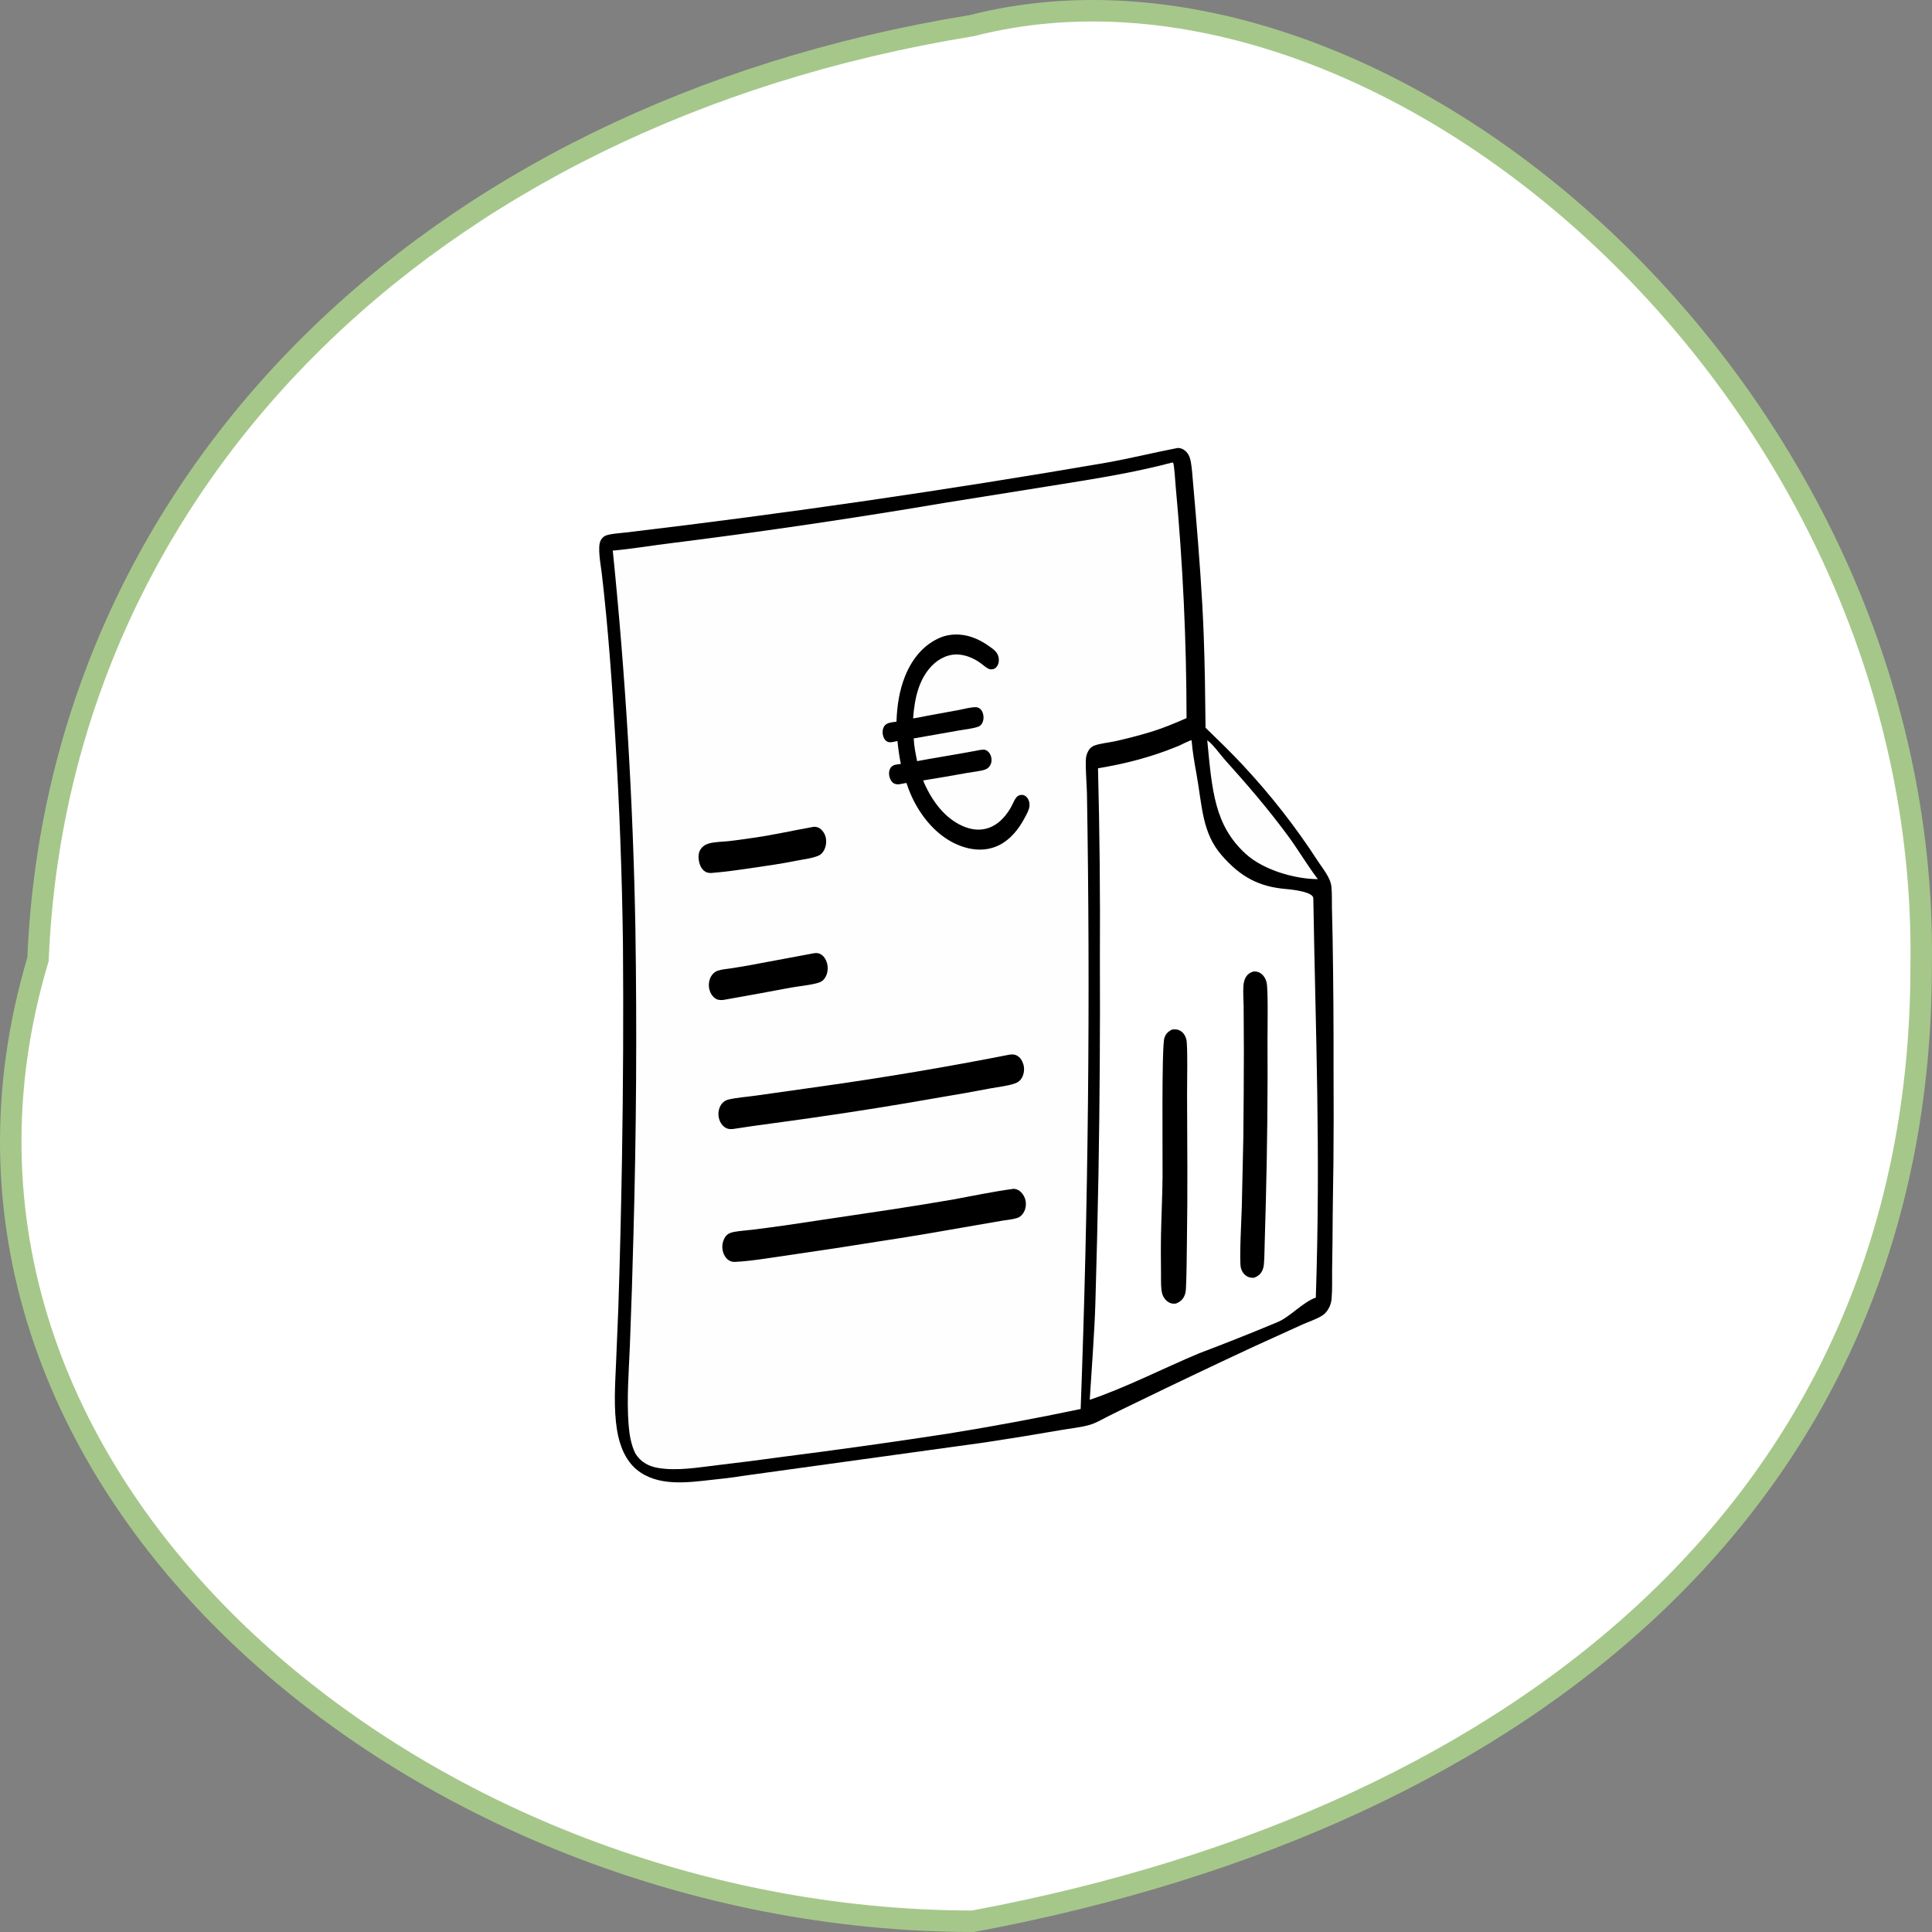<?xml version="1.0" encoding="UTF-8"?> <svg xmlns="http://www.w3.org/2000/svg" width="450" height="450" viewBox="0 0 450 450" fill="none"><rect x="0" y="0" width="450" height="450" fill="#808080" stroke="none"/><g clip-path="url(#clip0_1733_225428)"><path d="M447.475 224.979L447.474 224.999V225.018C447.474 286.327 424.806 335.809 385.937 373.028C347.064 410.252 291.86 435.323 226.622 447.5C161.778 447.439 98.282 421.62 55.53 380.723C12.768 339.818 -9.111 284.005 8.764 223.733L8.852 223.437L8.865 223.128C13.552 113.306 98.415 26.798 226.199 5.998L226.309 5.98L226.417 5.952C274.095 -6.235 329.822 14.682 373.557 55.858C417.235 96.98 448.517 157.941 447.475 224.979Z" fill="white" stroke="#A6C78A" stroke-width="5"></path><path d="M263.257 166.931C263.647 167.322 264.28 167.322 264.671 166.931L271.035 160.567C271.425 160.177 271.425 159.544 271.035 159.153C270.644 158.763 270.011 158.763 269.621 159.153L263.964 164.81L258.307 159.153C257.916 158.763 257.283 158.763 256.893 159.153C256.502 159.544 256.502 160.177 256.893 160.567L263.257 166.931ZM262.964 165.949L262.964 166.224L264.964 166.224L264.964 165.949L262.964 165.949Z" fill="white"></path><path d="M274.296 104.341C275.157 104.322 275.946 104.751 276.551 105.519C277.046 106.145 277.231 106.848 277.382 107.685C277.628 109.051 277.708 110.51 277.837 111.902C278.069 114.45 278.289 116.998 278.498 119.549C279.28 128.966 280.012 138.454 280.366 147.912C280.635 155.096 280.724 162.317 280.796 169.508C283.755 172.375 286.709 175.231 289.552 178.281C295.84 185.026 301.813 192.602 307.021 200.668C308.064 202.282 309.9 204.397 310.11 206.52C310.268 208.122 310.209 209.832 310.233 211.446L310.391 218.49C310.562 228.866 310.634 239.243 310.61 249.621C310.654 256.679 310.645 263.737 310.582 270.795C310.548 274.804 310.434 278.809 310.414 282.818C310.394 287.151 310.348 291.484 310.275 295.816C310.246 298.017 310.347 300.357 310.151 302.542C310.069 303.462 309.78 304.291 309.319 305.012C308.969 305.561 308.538 306.062 308.035 306.382C306.569 307.313 304.871 307.817 303.323 308.518L292.471 313.451C283.19 317.763 273.935 322.163 264.707 326.652C262.497 327.711 260.293 328.79 258.095 329.888C256.767 330.553 255.44 331.36 254.054 331.802C251.951 332.472 249.229 332.708 247.03 333.103C241.163 334.124 235.289 335.079 229.409 335.967L172.763 343.795C170.437 344.2 168.065 344.43 165.725 344.688C160.198 345.299 153.167 346.327 148.293 342.298C145.732 340.181 144.314 336.789 143.716 333.088C142.9 328.034 143.261 322.729 143.484 317.622L144.014 304.862C144.397 293.072 144.685 281.278 144.878 269.481C145.152 252.93 145.225 236.378 145.098 219.824C144.885 203.709 144.284 187.617 143.295 171.548C142.538 158.837 141.635 146.035 140.147 133.423C139.935 131.633 139.092 127.327 139.924 125.846C140.14 125.461 140.497 125.061 140.838 124.864C141.783 124.318 144.69 124.166 145.872 124.016C183.289 119.578 220.614 114.151 257.848 107.738C263.35 106.745 268.805 105.406 274.296 104.341Z" fill="black"></path><path d="M281.193 172.427C282.462 173.258 284.221 175.78 285.359 177.041C290.437 182.672 295.356 188.39 299.987 194.672C302.39 197.931 304.511 201.579 306.956 204.766C301.836 204.766 294.387 202.753 290.154 198.886C282.874 192.236 282.313 184.187 281.193 172.427Z" fill="#FEFEFE"></path><path d="M274.068 173.906C274.363 173.913 277.522 172.151 277.547 172.465C277.757 175.09 278.241 177.817 278.705 180.395C280.03 187.763 279.967 193.899 284.491 199.141C289.008 204.375 293.365 206.541 299.535 207.072C301.474 207.239 305.899 207.793 305.899 209.235C306.407 240.515 307.635 267.635 306.478 302.243C303.583 303.189 300.417 306.779 297.572 307.942C291.533 310.468 285.465 312.883 279.366 315.184C271.188 318.586 262.148 323.241 253.824 326.036C254.237 319.221 254.947 310.19 255.138 303.361C255.433 293.378 255.673 283.393 255.856 273.406C256.146 256.647 256.256 239.887 256.186 223.125C256.271 208.396 256.125 193.67 255.748 178.947C261.989 177.918 268.092 176.366 274.068 173.906Z" fill="white"></path><path d="M272.964 239.809C273.63 239.726 274.222 239.717 274.851 240.05C275.558 240.424 276.044 241.135 276.313 242.029C276.674 243.229 276.483 252.824 276.49 254.876C276.527 266.306 276.647 277.725 276.455 289.154C276.393 292.809 276.413 296.509 276.227 300.155C276.201 300.676 276.135 301.137 275.958 301.613C275.551 302.71 274.838 303.234 273.957 303.605C273.48 303.685 272.996 303.673 272.535 303.483C271.751 303.16 271.077 302.431 270.746 301.474C270.347 300.321 270.432 297.943 270.421 296.629C270.394 293.571 270.363 290.497 270.425 287.441C270.516 283.014 270.734 278.59 270.78 274.161C270.828 269.481 270.535 243.85 271.208 241.765C271.549 240.71 272.165 240.232 272.964 239.809Z" fill="black"></path><path d="M291.909 226.291C292.477 226.241 292.999 226.308 293.518 226.625C294.251 227.073 294.779 227.87 295.017 228.848C295.396 230.408 295.227 239.744 295.228 241.936C295.297 254.662 295.166 267.385 294.834 280.105C294.763 283.222 294.676 286.339 294.574 289.456C294.524 291.088 294.523 292.753 294.395 294.377C294.353 294.898 294.253 295.383 294.055 295.849C293.639 296.825 292.925 297.285 292.119 297.607C291.523 297.645 291.001 297.597 290.451 297.279C289.782 296.893 289.254 296.192 289.024 295.306C288.608 293.697 289.176 283.534 289.241 281.105L289.596 264.946C289.67 258.198 289.712 251.449 289.72 244.701L289.666 234.283C289.654 232.773 289.505 231.184 289.612 229.683C289.654 229.085 289.761 228.49 289.995 227.962C290.425 226.992 291.083 226.566 291.909 226.291Z" fill="black"></path><path d="M272.883 107.768C272.999 107.74 273.113 107.75 273.23 107.752C273.523 108.212 273.753 112.371 273.833 113.244C274.669 122.206 275.299 131.192 275.722 140.203C276.145 149.214 276.361 158.234 276.368 167.262C273.606 168.476 270.859 169.616 268.019 170.486C265.229 171.325 262.423 172.055 259.6 172.675C258.068 173.005 256.369 173.125 254.881 173.667C254.518 173.799 254.143 174.058 253.856 174.376C253.469 174.804 253.124 175.578 252.997 176.217C252.715 177.63 253.127 182.771 253.172 184.718C253.576 208.633 253.656 232.549 253.412 256.467C253.168 280.386 252.6 304.291 251.707 328.183C241.427 330.342 231.12 332.256 220.785 333.925C207.955 335.895 195.112 337.696 182.254 339.33C177.199 340.03 172.141 340.675 167.078 341.265C162.637 341.792 157.694 342.666 153.26 341.908C151.235 341.561 149.241 340.642 147.957 338.477C146.99 336.481 146.589 334.162 146.412 331.84C145.943 325.68 146.482 319.306 146.721 313.135C147.061 304.494 147.338 295.85 147.554 287.202C148.208 263.626 148.357 240.045 147.999 216.459C147.734 201.706 147.162 186.973 146.282 172.261C145.403 157.548 144.217 142.877 142.726 128.248C147.408 127.833 152.085 127.01 156.76 126.454C178.011 123.786 199.221 120.656 220.391 117.064L247.091 112.796C255.706 111.412 264.373 110.02 272.883 107.768Z" fill="#FEFEFE"></path><path d="M189.411 222.06C189.441 222.053 189.471 222.044 189.502 222.038C190.276 221.897 190.979 222.009 191.62 222.598C192.234 223.162 192.644 224.054 192.753 224.996C192.767 225.116 192.777 225.238 192.782 225.36C192.786 225.482 192.786 225.604 192.78 225.726C192.774 225.848 192.764 225.969 192.749 226.09C192.733 226.211 192.713 226.33 192.688 226.448C192.662 226.566 192.632 226.682 192.598 226.796C192.563 226.91 192.524 227.022 192.48 227.131C192.436 227.24 192.388 227.346 192.335 227.449C192.282 227.552 192.226 227.651 192.165 227.746C191.831 228.278 191.367 228.636 190.851 228.822C189.192 229.42 186.003 229.706 184.164 230.043C178.961 231.029 173.754 231.979 168.542 232.893C167.808 232.988 167.091 232.946 166.449 232.437C166.364 232.37 166.282 232.298 166.203 232.22C166.124 232.142 166.049 232.06 165.976 231.972C165.904 231.885 165.836 231.793 165.772 231.696C165.707 231.6 165.647 231.499 165.591 231.395C165.535 231.29 165.484 231.183 165.437 231.071C165.39 230.96 165.347 230.846 165.31 230.729C165.272 230.612 165.24 230.494 165.212 230.373C165.185 230.252 165.162 230.129 165.145 230.005C165.13 229.893 165.12 229.78 165.114 229.666C165.108 229.552 165.106 229.438 165.109 229.324C165.112 229.21 165.119 229.097 165.131 228.984C165.143 228.871 165.159 228.759 165.18 228.648C165.201 228.537 165.226 228.427 165.255 228.32C165.284 228.212 165.318 228.106 165.356 228.002C165.393 227.898 165.435 227.797 165.481 227.699C165.526 227.6 165.576 227.505 165.629 227.412C166.007 226.754 166.547 226.315 167.166 226.101C168.094 225.782 169.115 225.716 170.071 225.571C171.533 225.352 172.993 225.113 174.451 224.852L189.411 222.06Z" fill="black"></path><path d="M189.591 192.571C190.192 192.549 190.767 192.749 191.256 193.196C191.887 193.774 192.33 194.62 192.415 195.602C192.426 195.727 192.431 195.851 192.431 195.977C192.431 196.102 192.426 196.226 192.416 196.351C192.406 196.476 192.391 196.599 192.371 196.722C192.351 196.844 192.326 196.965 192.296 197.085C192.266 197.204 192.231 197.321 192.192 197.436C192.153 197.551 192.109 197.663 192.06 197.773C192.012 197.882 191.959 197.988 191.902 198.091C191.845 198.193 191.784 198.292 191.719 198.387C191.377 198.883 190.986 199.164 190.492 199.361C188.945 199.977 187.135 200.147 185.528 200.472C182.227 201.14 178.915 201.621 175.595 202.105C172.29 202.587 168.988 203.072 165.666 203.335C165.022 203.345 164.499 203.259 163.953 202.8C163.276 202.232 162.878 201.236 162.741 200.249C162.628 199.433 162.712 198.598 163.116 197.923C163.6 197.113 164.384 196.655 165.156 196.449C166.576 196.07 168.175 196.078 169.627 195.925C171.623 195.714 173.627 195.4 175.619 195.119C180.305 194.457 184.926 193.383 189.591 192.571Z" fill="black"></path><path d="M236.114 276.895C236.748 276.926 237.323 277.178 237.816 277.685C238.446 278.334 238.89 279.191 238.941 280.228C238.947 280.339 238.947 280.451 238.944 280.562C238.94 280.674 238.932 280.785 238.92 280.896C238.907 281.006 238.89 281.116 238.869 281.224C238.848 281.333 238.822 281.439 238.793 281.545C238.763 281.65 238.729 281.753 238.691 281.854C238.653 281.955 238.611 282.053 238.565 282.149C238.519 282.245 238.47 282.337 238.416 282.427C238.363 282.516 238.306 282.602 238.246 282.685C238.157 282.809 238.061 282.924 237.958 283.03C237.855 283.136 237.747 283.232 237.632 283.318C237.518 283.404 237.4 283.479 237.277 283.543C237.154 283.607 237.028 283.659 236.898 283.7C235.796 284.051 234.58 284.134 233.447 284.32L227.481 285.351C220.119 286.65 212.782 287.929 205.4 289.044C197.862 290.255 190.319 291.404 182.77 292.493C178.896 293.041 174.969 293.739 171.074 293.922C170.499 293.913 170.001 293.782 169.517 293.372C169.475 293.337 169.434 293.301 169.394 293.263C169.354 293.226 169.314 293.187 169.276 293.147C169.237 293.106 169.199 293.065 169.162 293.022C169.125 292.98 169.09 292.936 169.055 292.891C169.02 292.846 168.985 292.799 168.952 292.752C168.919 292.705 168.887 292.656 168.856 292.607C168.825 292.558 168.795 292.507 168.766 292.456C168.737 292.404 168.709 292.352 168.683 292.299C168.656 292.245 168.63 292.191 168.606 292.136C168.581 292.081 168.558 292.026 168.536 291.969C168.514 291.913 168.493 291.856 168.473 291.798C168.453 291.74 168.435 291.681 168.417 291.622C168.4 291.563 168.384 291.503 168.369 291.443C168.354 291.383 168.341 291.323 168.329 291.262C168.316 291.2 168.305 291.139 168.296 291.077C168.286 291.016 168.278 290.954 168.271 290.891C168.157 289.892 168.402 288.936 168.893 288.149C169.396 287.344 170.253 287.069 171.03 286.927C172.434 286.671 173.882 286.593 175.297 286.421C177.844 286.101 180.389 285.762 182.932 285.405L207.885 281.677C212.55 280.964 217.211 280.208 221.867 279.408C226.603 278.543 231.355 277.53 236.114 276.895Z" fill="black"></path><path d="M235.256 245.625C236.047 245.537 236.717 245.64 237.381 246.234C237.963 246.755 238.384 247.661 238.493 248.544C238.606 249.453 238.391 250.444 237.94 251.167C237.544 251.802 237.054 252.113 236.448 252.33C234.673 252.965 232.615 253.151 230.78 253.492C226.889 254.238 222.992 254.932 219.089 255.573C209.034 257.358 198.96 258.968 188.87 260.402C182.787 261.293 176.686 262.027 170.61 262.983C169.841 263.032 169.209 262.922 168.559 262.354C168.481 262.287 168.407 262.216 168.336 262.14C168.264 262.065 168.196 261.985 168.131 261.901C168.066 261.816 168.004 261.728 167.946 261.636C167.888 261.544 167.834 261.449 167.783 261.35C167.732 261.252 167.686 261.15 167.643 261.045C167.601 260.941 167.562 260.834 167.528 260.725C167.494 260.615 167.465 260.504 167.439 260.391C167.414 260.278 167.393 260.164 167.377 260.048C167.362 259.937 167.351 259.825 167.344 259.712C167.337 259.599 167.335 259.486 167.338 259.373C167.34 259.26 167.348 259.148 167.359 259.036C167.371 258.923 167.387 258.812 167.407 258.702C167.428 258.592 167.453 258.483 167.482 258.377C167.511 258.27 167.544 258.165 167.582 258.062C167.62 257.959 167.661 257.859 167.707 257.762C167.753 257.664 167.802 257.57 167.855 257.479C168.305 256.709 168.996 256.256 169.735 256.088C171.817 255.614 174.039 255.482 176.147 255.176L191.487 253.01C206.12 250.95 220.709 248.488 235.256 245.625Z" fill="black"></path><path d="M219.011 148.511C220.435 147.898 222.085 147.706 223.582 147.82C226.101 148.012 228.404 149.075 230.574 150.649C231.136 151.057 231.742 151.46 232.168 152.089C232.528 152.619 232.693 153.252 232.643 153.948C232.6 154.529 232.394 155.086 232.023 155.449C231.605 155.859 230.995 156.007 230.481 155.855C229.793 155.65 229.142 154.996 228.537 154.553C227.016 153.436 225.381 152.705 223.62 152.486C221.222 152.188 218.8 153.225 216.962 155.159C213.999 158.277 213.014 162.698 212.68 167.326C213.837 167.18 215.007 166.893 216.16 166.682L223.374 165.363C224.59 165.14 226.143 164.684 227.336 164.717C227.676 164.726 228.005 164.875 228.287 165.108C228.726 165.47 228.977 166.079 229.059 166.72C229.141 167.36 229.022 168.037 228.7 168.55C228.485 168.892 228.225 169.113 227.896 169.24C226.661 169.713 224.628 169.909 223.29 170.151L212.822 171.994C212.888 173.755 213.275 175.585 213.614 177.288C216.947 176.649 220.299 176.127 223.638 175.533L227.043 174.92C227.703 174.801 228.393 174.627 229.06 174.607C229.427 174.597 229.787 174.747 230.088 175.007C230.143 175.054 230.196 175.105 230.246 175.159C230.297 175.213 230.345 175.27 230.392 175.33C230.438 175.389 230.481 175.452 230.523 175.518C230.564 175.583 230.602 175.651 230.638 175.721C230.674 175.791 230.707 175.864 230.737 175.938C230.767 176.012 230.794 176.089 230.818 176.166C230.842 176.244 230.863 176.323 230.88 176.404C230.898 176.484 230.912 176.565 230.924 176.647C230.933 176.72 230.94 176.794 230.944 176.867C230.948 176.941 230.949 177.015 230.947 177.089C230.945 177.162 230.94 177.236 230.931 177.309C230.923 177.382 230.912 177.455 230.898 177.527C230.884 177.598 230.867 177.669 230.847 177.738C230.827 177.808 230.805 177.876 230.779 177.943C230.754 178.009 230.726 178.074 230.695 178.137C230.664 178.2 230.631 178.261 230.595 178.32C230.327 178.766 229.956 179.052 229.535 179.217C228.544 179.605 226.385 179.829 225.262 180.028C221.853 180.632 218.439 181.244 215.022 181.779L215.354 182.591C217.373 187.021 220.255 190.611 224.138 192.364C228.56 194.359 232.614 192.935 235.404 188.154C235.857 187.378 236.442 185.738 237.132 185.369C237.624 185.105 238.158 185.049 238.659 185.306C238.714 185.334 238.767 185.366 238.819 185.401C238.871 185.435 238.922 185.473 238.971 185.514C239.02 185.555 239.068 185.599 239.114 185.645C239.159 185.692 239.203 185.741 239.245 185.794C239.287 185.846 239.327 185.9 239.364 185.957C239.402 186.014 239.437 186.073 239.47 186.135C239.503 186.196 239.534 186.259 239.562 186.324C239.59 186.389 239.615 186.456 239.638 186.524C239.663 186.601 239.685 186.679 239.704 186.758C239.723 186.837 239.739 186.917 239.752 186.998C239.764 187.079 239.774 187.161 239.78 187.244C239.786 187.326 239.789 187.408 239.789 187.491C239.789 187.574 239.785 187.656 239.779 187.739C239.772 187.821 239.762 187.902 239.749 187.984C239.736 188.065 239.72 188.145 239.7 188.224C239.681 188.303 239.658 188.38 239.633 188.456C239.407 189.136 239.059 189.76 238.737 190.373C237.246 193.21 235.3 195.554 232.757 196.833C229.162 198.64 225.121 197.961 221.636 196.075C216.928 193.528 213.031 188.336 211.138 182.371C210.121 182.465 208.845 183.08 207.937 182.272C207.466 181.853 207.166 181.181 207.092 180.467C207.032 179.884 207.124 179.305 207.428 178.845C207.976 178.017 209.039 178.053 209.826 177.942C209.452 176.179 209.227 174.395 209.032 172.59C208.228 172.76 207.152 173.166 206.415 172.589C205.967 172.239 205.698 171.627 205.607 170.986C205.518 170.366 205.611 169.698 205.923 169.194C206.525 168.218 207.906 168.243 208.807 168.102C208.925 164.434 209.473 160.823 210.8 157.523C212.542 153.188 215.334 150.047 219.011 148.511Z" fill="black"></path></g><defs><clipPath id="clip0_1733_225428"><rect width="450" height="450" fill="white"></rect></clipPath></defs></svg> 